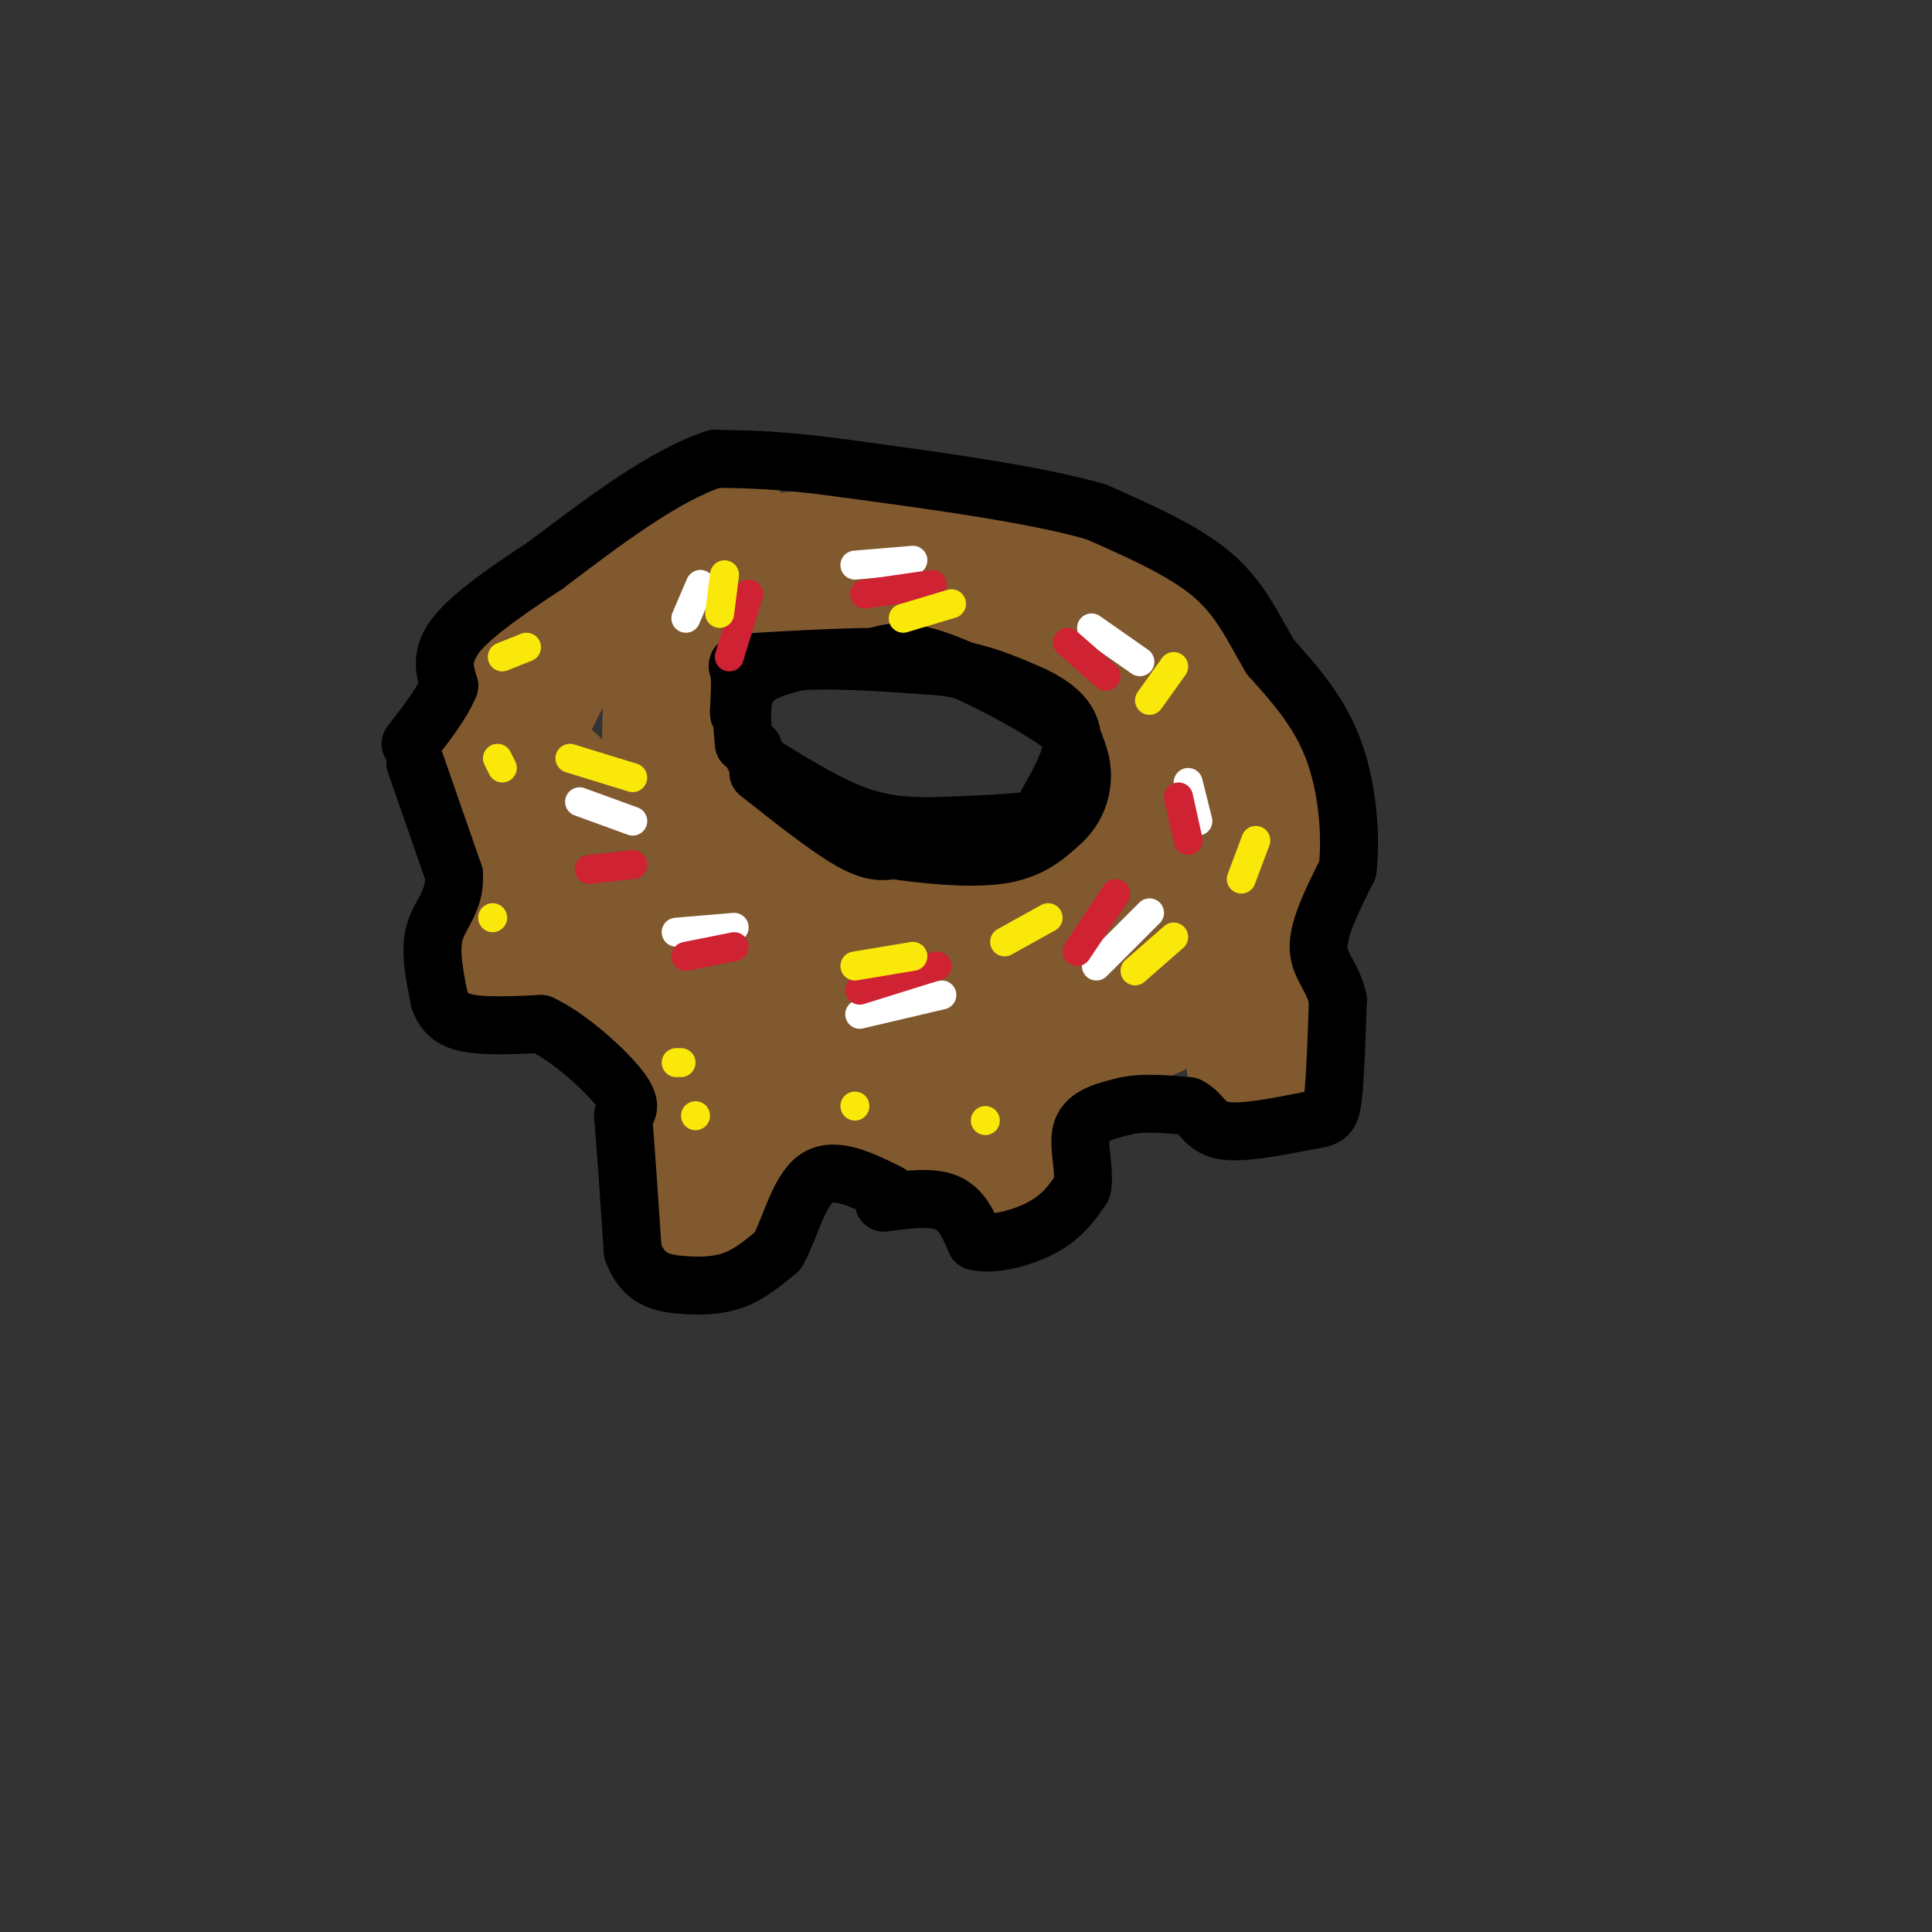 <svg viewBox='0 0 400 400' version='1.1' xmlns='http://www.w3.org/2000/svg' xmlns:xlink='http://www.w3.org/1999/xlink'><rect x="0" y="0" width="400" height="400" fill="#333333" stroke="none"/><g fill='none' stroke='#81592f' stroke-width='28' stroke-linecap='round' stroke-linejoin='round'><path d='M174,119c-5.607,0.131 -11.214,0.262 -17,2c-5.786,1.738 -11.750,5.083 -15,12c-3.250,6.917 -3.786,17.405 -3,24c0.786,6.595 2.893,9.298 5,12'/><path d='M144,169c3.128,4.282 8.447,8.987 14,13c5.553,4.013 11.338,7.333 19,9c7.662,1.667 17.199,1.682 25,1c7.801,-0.682 13.864,-2.059 20,-5c6.136,-2.941 12.344,-7.446 16,-15c3.656,-7.554 4.759,-18.158 4,-24c-0.759,-5.842 -3.379,-6.921 -6,-8'/><path d='M236,140c-3.244,-3.511 -8.356,-8.289 -19,-12c-10.644,-3.711 -26.822,-6.356 -43,-9'/><path d='M152,112c-11.446,5.583 -22.893,11.167 -29,15c-6.107,3.833 -6.875,5.917 -9,10c-2.125,4.083 -5.607,10.167 -7,16c-1.393,5.833 -0.696,11.417 0,17'/><path d='M107,170c1.940,7.060 6.792,16.208 12,24c5.208,7.792 10.774,14.226 15,18c4.226,3.774 7.113,4.887 10,6'/><path d='M144,218c3.000,1.655 5.500,2.792 5,6c-0.500,3.208 -4.000,8.488 -5,13c-1.000,4.512 0.500,8.256 2,12'/><path d='M146,249c1.614,3.646 4.649,6.761 6,2c1.351,-4.761 1.018,-17.397 2,-23c0.982,-5.603 3.281,-4.172 7,-3c3.719,1.172 8.860,2.086 14,3'/><path d='M175,228c6.622,2.022 16.178,5.578 23,4c6.822,-1.578 10.911,-8.289 15,-15'/><path d='M213,217c9.203,-3.566 24.712,-4.980 32,-12c7.288,-7.020 6.356,-19.644 4,-24c-2.356,-4.356 -6.134,-0.442 -13,7c-6.866,7.442 -16.819,18.412 -23,24c-6.181,5.588 -8.591,5.794 -11,6'/><path d='M202,218c-6.405,2.214 -16.917,4.750 -24,7c-7.083,2.250 -10.738,4.214 -20,-5c-9.262,-9.214 -24.131,-29.607 -39,-50'/><path d='M119,170c-9.632,-11.866 -14.211,-16.531 -1,-4c13.211,12.531 44.211,42.258 59,54c14.789,11.742 13.368,5.498 18,1c4.632,-4.498 15.316,-7.249 26,-10'/><path d='M221,211c10.919,-5.879 25.215,-15.576 32,-21c6.785,-5.424 6.057,-6.576 6,-11c-0.057,-4.424 0.555,-12.121 0,-16c-0.555,-3.879 -2.278,-3.939 -4,-4'/><path d='M255,159c0.595,1.750 4.083,8.125 4,17c-0.083,8.875 -3.738,20.250 -3,27c0.738,6.750 5.869,8.875 11,11'/><path d='M267,214c0.667,2.667 -3.167,3.833 -7,5'/><path d='M260,219c-0.956,1.533 0.156,2.867 1,3c0.844,0.133 1.422,-0.933 2,-2'/><path d='M259,195c3.417,-7.750 6.833,-15.500 6,-23c-0.833,-7.500 -5.917,-14.750 -11,-22'/><path d='M254,150c-4.333,-6.489 -9.667,-11.711 -16,-16c-6.333,-4.289 -13.667,-7.644 -21,-11'/><path d='M217,123c-6.600,-3.222 -12.600,-5.778 -20,-7c-7.400,-1.222 -16.200,-1.111 -25,-1'/><path d='M172,115c-7.167,0.333 -12.583,1.667 -18,3'/><path d='M129,193c-4.467,-2.400 -8.933,-4.800 -12,-6c-3.067,-1.200 -4.733,-1.200 -6,0c-1.267,1.200 -2.133,3.600 -3,6'/><path d='M108,193c-0.500,1.667 -0.250,2.833 0,4'/><path d='M205,231c0.000,0.000 3.000,7.000 3,7'/><path d='M208,238c0.000,0.000 1.000,4.000 1,4'/><path d='M106,156c0.000,0.000 -5.000,0.000 -5,0'/></g>
<g fill='none' stroke='#000000' stroke-width='12' stroke-linecap='round' stroke-linejoin='round'><path d='M86,158c0.000,0.000 8.000,23.000 8,23'/><path d='M94,181c0.311,5.622 -2.911,8.178 -4,12c-1.089,3.822 -0.044,8.911 1,14'/><path d='M91,207c1.089,3.289 3.311,4.511 7,5c3.689,0.489 8.844,0.244 14,0'/><path d='M112,212c5.689,2.622 12.911,9.178 16,13c3.089,3.822 2.044,4.911 1,6'/><path d='M129,231c0.500,5.667 1.250,16.833 2,28'/><path d='M131,259c2.024,5.905 6.083,6.667 10,7c3.917,0.333 7.690,0.238 11,-1c3.310,-1.238 6.155,-3.619 9,-6'/><path d='M161,259c2.511,-4.400 4.289,-12.400 8,-15c3.711,-2.600 9.356,0.200 15,3'/><path d='M183,249c4.917,-0.667 9.833,-1.333 13,0c3.167,1.333 4.583,4.667 6,8'/><path d='M202,257c3.689,0.933 9.911,-0.733 14,-3c4.089,-2.267 6.044,-5.133 8,-8'/><path d='M224,246c0.844,-3.689 -1.044,-8.911 0,-12c1.044,-3.089 5.022,-4.044 9,-5'/><path d='M233,229c3.667,-0.833 8.333,-0.417 13,0'/><path d='M246,229c2.778,1.200 3.222,4.200 7,5c3.778,0.800 10.889,-0.600 18,-2'/><path d='M271,232c3.867,-0.533 4.533,-0.867 5,-5c0.467,-4.133 0.733,-12.067 1,-20'/><path d='M277,207c-1.000,-4.844 -4.000,-6.956 -4,-11c0.000,-4.044 3.000,-10.022 6,-16'/><path d='M279,180c0.844,-7.200 -0.044,-17.200 -3,-25c-2.956,-7.800 -7.978,-13.400 -13,-19'/><path d='M263,136c-3.622,-6.156 -6.178,-12.044 -12,-17c-5.822,-4.956 -14.911,-8.978 -24,-13'/><path d='M227,106c-12.667,-3.667 -32.333,-6.333 -52,-9'/><path d='M175,97c-13.167,-1.833 -20.083,-1.917 -27,-2'/><path d='M148,95c-10.333,3.333 -22.667,12.667 -35,22'/><path d='M113,117c-9.622,6.311 -16.178,11.089 -19,15c-2.822,3.911 -1.911,6.956 -1,10'/><path d='M93,142c-1.500,3.667 -4.750,7.833 -8,12'/><path d='M154,154c-0.417,-4.583 -0.833,-9.167 1,-12c1.833,-2.833 5.917,-3.917 10,-5'/><path d='M165,137c6.667,-0.667 18.333,0.167 30,1'/><path d='M195,138c8.167,1.167 13.583,3.583 19,6'/><path d='M214,144c4.956,2.356 7.844,5.244 8,9c0.156,3.756 -2.422,8.378 -5,13'/><path d='M217,166c-1.133,2.867 -1.467,3.533 -5,4c-3.533,0.467 -10.267,0.733 -17,1'/><path d='M195,171c-5.578,0.156 -11.022,0.044 -17,-2c-5.978,-2.044 -12.489,-6.022 -19,-10'/><path d='M159,159c-3.667,-2.333 -3.333,-3.167 -3,-4'/><path d='M157,160c7.167,5.667 14.333,11.333 19,14c4.667,2.667 6.833,2.333 9,2'/><path d='M185,176c5.711,0.844 15.489,1.956 22,1c6.511,-0.956 9.756,-3.978 13,-7'/><path d='M220,170c3.044,-2.911 4.156,-6.689 4,-10c-0.156,-3.311 -1.578,-6.156 -3,-9'/><path d='M221,151c-5.622,-4.467 -18.178,-11.133 -26,-14c-7.822,-2.867 -10.911,-1.933 -14,-1'/><path d='M181,136c-7.357,0.048 -18.750,0.667 -24,1c-5.250,0.333 -4.357,0.381 -4,2c0.357,1.619 0.179,4.810 0,8'/><path d='M153,147c0.000,1.333 0.000,0.667 0,0'/></g>
<g fill='none' stroke='#ffffff' stroke-width='6' stroke-linecap='round' stroke-linejoin='round'><path d='M120,166c0.000,0.000 11.000,4.000 11,4'/><path d='M140,193c0.000,0.000 12.000,-1.000 12,-1'/><path d='M178,210c0.000,0.000 17.000,-4.000 17,-4'/><path d='M227,200c0.000,0.000 11.000,-11.000 11,-11'/><path d='M248,170c0.000,0.000 -2.000,-8.000 -2,-8'/><path d='M236,137c0.000,0.000 -10.000,-7.000 -10,-7'/><path d='M189,116c0.000,0.000 -12.000,1.000 -12,1'/><path d='M145,121c0.000,0.000 -3.000,7.000 -3,7'/></g>
<g fill='none' stroke='#cf2233' stroke-width='6' stroke-linecap='round' stroke-linejoin='round'><path d='M122,180c0.000,0.000 9.000,-1.000 9,-1'/><path d='M142,198c0.000,0.000 10.000,-2.000 10,-2'/><path d='M178,205c0.000,0.000 16.000,-5.000 16,-5'/><path d='M223,197c0.000,0.000 8.000,-12.000 8,-12'/><path d='M246,174c0.000,0.000 -2.000,-9.000 -2,-9'/><path d='M229,140c0.000,0.000 -8.000,-7.000 -8,-7'/><path d='M193,121c0.000,0.000 -14.000,2.000 -14,2'/><path d='M155,123c0.000,0.000 -4.000,13.000 -4,13'/></g>
<g fill='none' stroke='#fae80b' stroke-width='6' stroke-linecap='round' stroke-linejoin='round'><path d='M118,157c0.000,0.000 13.000,4.000 13,4'/><path d='M150,119c0.000,0.000 -1.000,8.000 -1,8'/><path d='M197,125c0.000,0.000 -10.000,3.000 -10,3'/><path d='M243,138c0.000,0.000 -5.000,7.000 -5,7'/><path d='M260,174c0.000,0.000 -3.000,8.000 -3,8'/><path d='M243,194c0.000,0.000 -8.000,7.000 -8,7'/><path d='M217,190c0.000,0.000 -9.000,5.000 -9,5'/><path d='M189,198c0.000,0.000 -12.000,2.000 -12,2'/><path d='M140,220c0.000,0.000 1.000,0.000 1,0'/><path d='M177,229c0.000,0.000 0.000,0.000 0,0'/><path d='M204,232c0.000,0.000 0.000,0.000 0,0'/><path d='M144,231c0.000,0.000 0.000,0.000 0,0'/><path d='M102,190c0.000,0.000 0.000,0.000 0,0'/><path d='M104,159c0.000,0.000 -1.000,-2.000 -1,-2'/><path d='M104,136c0.000,0.000 5.000,-2.000 5,-2'/></g>
</svg>